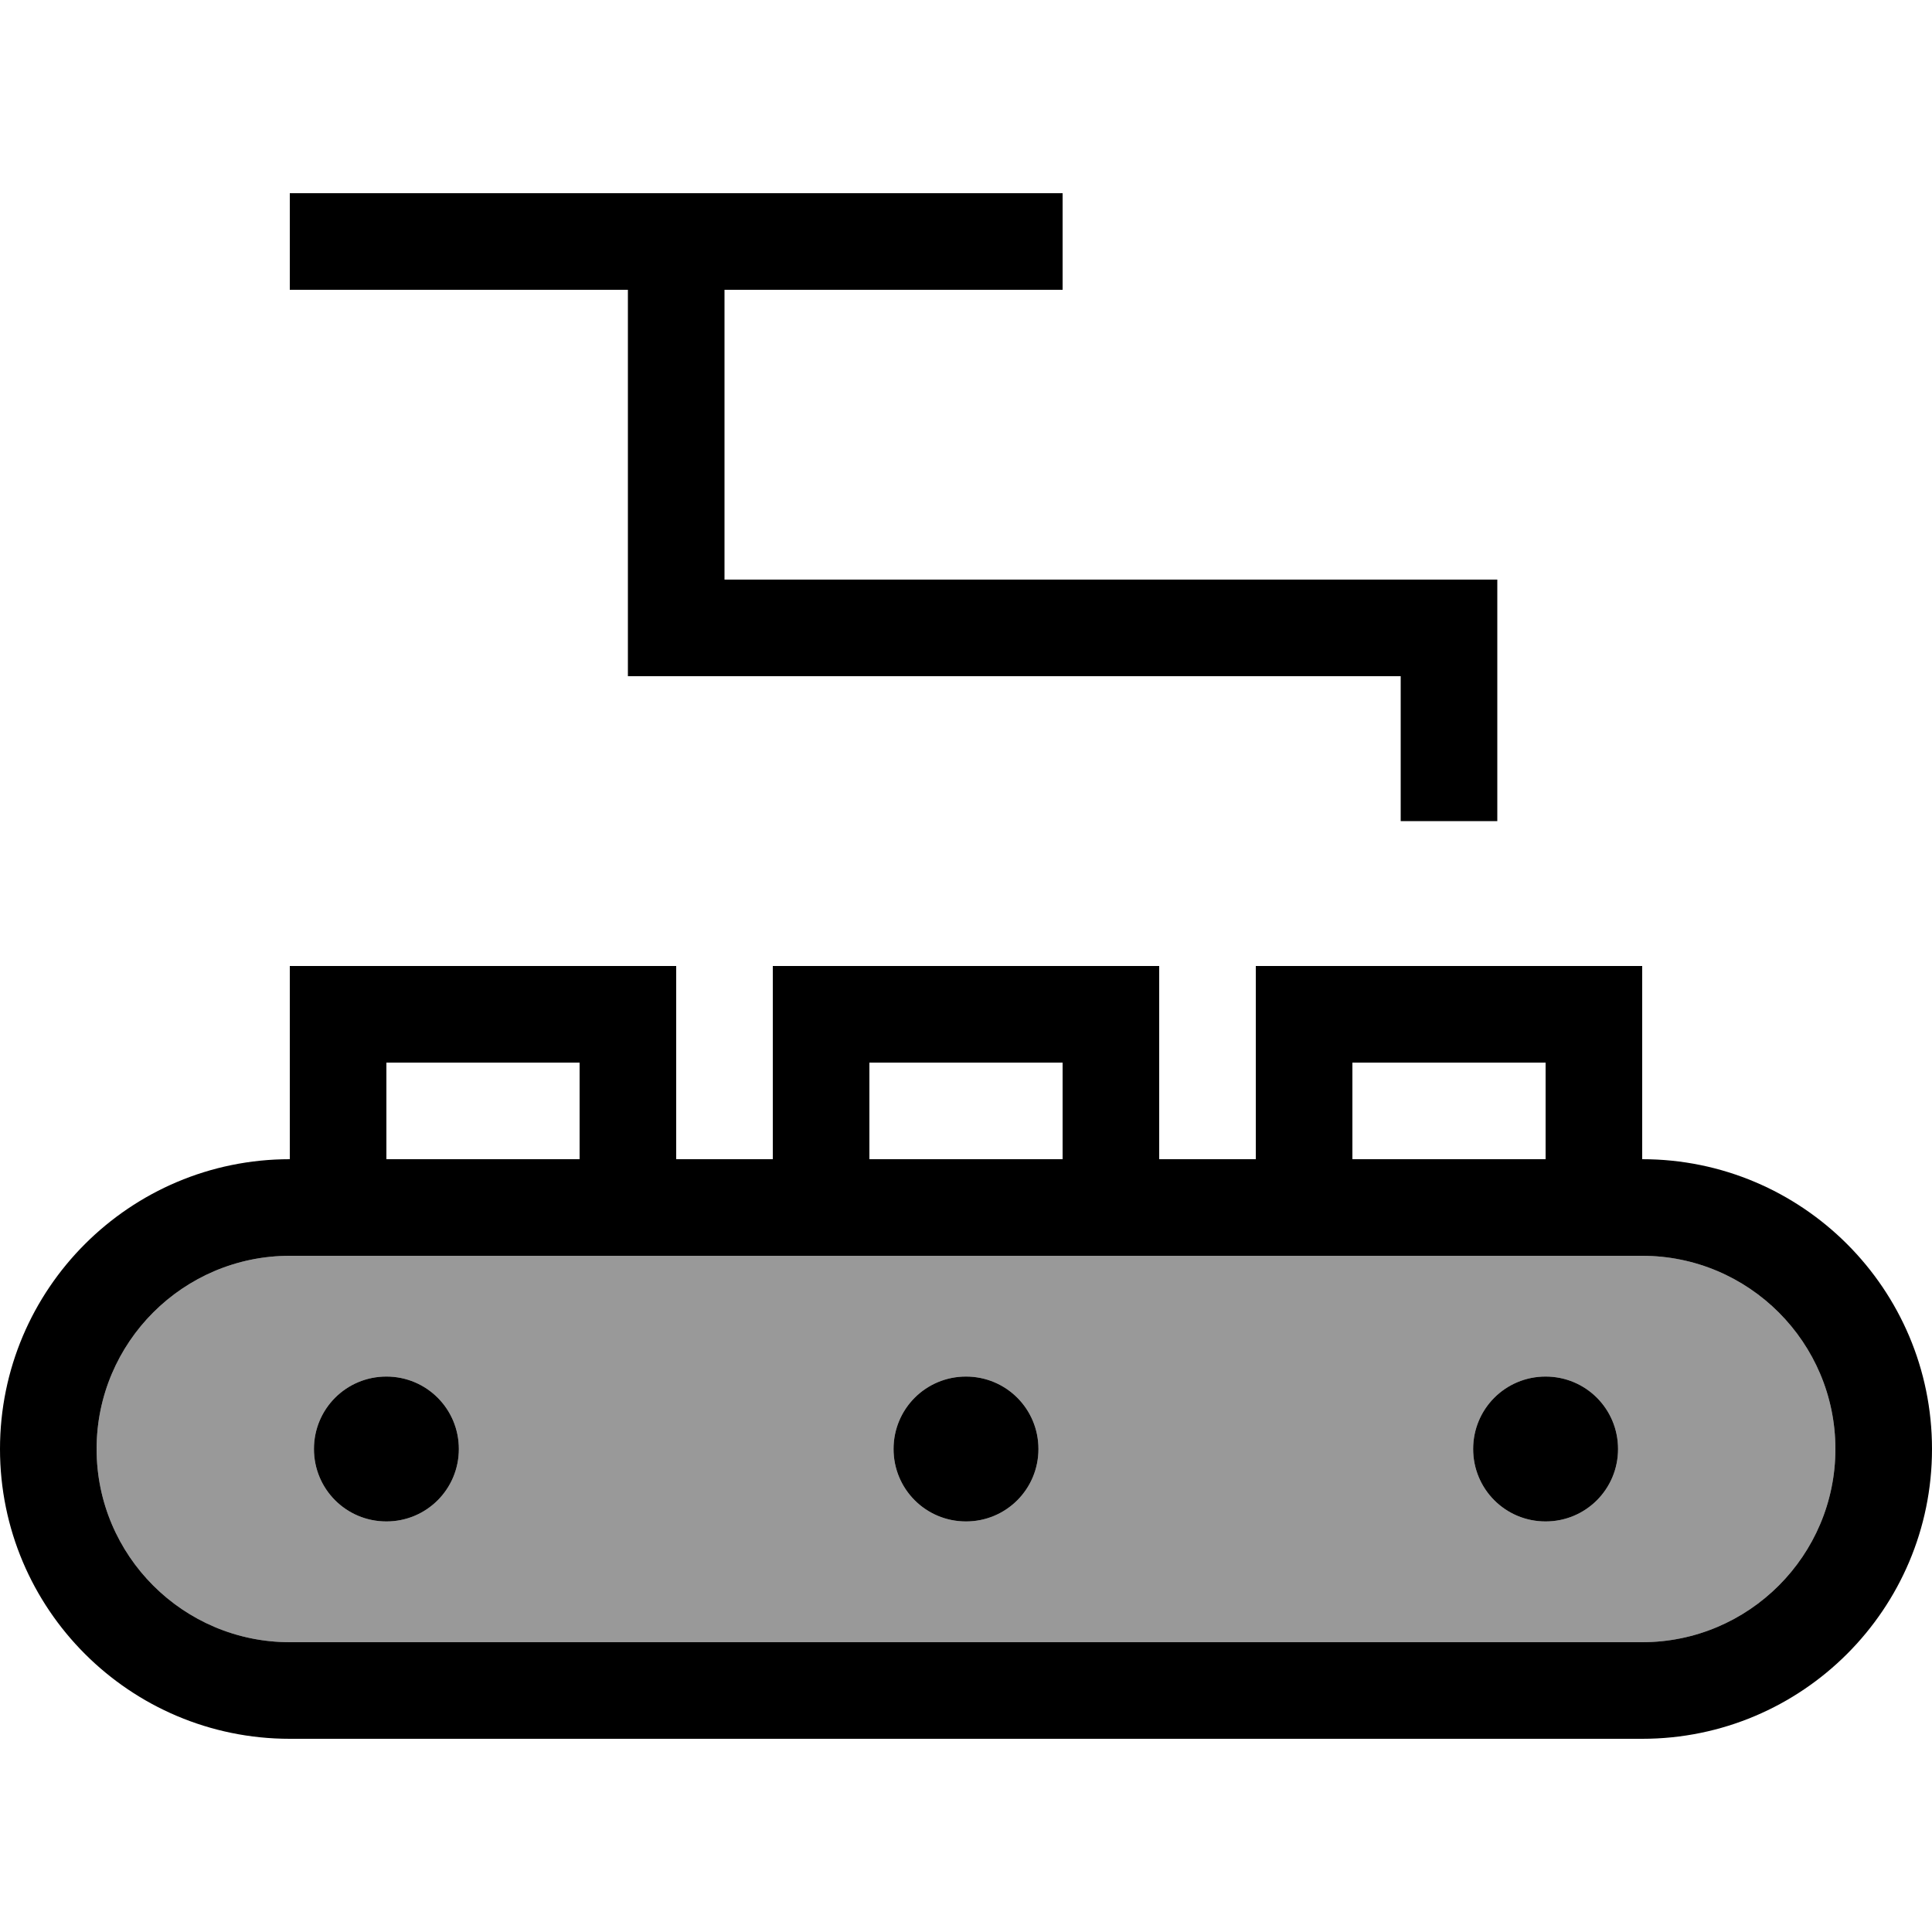 <svg xmlns="http://www.w3.org/2000/svg" viewBox="0 0 640 640"><!--! Font Awesome Pro 7.1.0 by @fontawesome - https://fontawesome.com License - https://fontawesome.com/license (Commercial License) Copyright 2025 Fonticons, Inc. --><path opacity=".4" fill="currentColor" d="M32 480C32 515.3 60.7 544 96 544L544 544C579.3 544 608 515.3 608 480C608 444.7 579.3 416 544 416L96 416C60.7 416 32 444.7 32 480zM152 480C152 493.3 141.3 504 128 504C114.7 504 104 493.3 104 480C104 466.7 114.7 456 128 456C141.3 456 152 466.7 152 480zM344 480C344 493.3 333.3 504 320 504C306.7 504 296 493.3 296 480C296 466.7 306.7 456 320 456C333.3 456 344 466.7 344 480zM536 480C536 493.3 525.3 504 512 504C498.7 504 488 493.3 488 480C488 466.7 498.7 456 512 456C525.3 456 536 466.7 536 480z"/><path fill="currentColor" d="M112 64L96 64L96 96L208 96L208 224L224 224L464 224L464 272L496 272L496 192L480 192L240 192L240 96L352 96L352 64L112 64zM512 352L512 384L448 384L448 352L512 352zM416 352L416 384L384 384L384 320L256 320L256 384L224 384L224 320L96 320L96 384C43 384 0 427 0 480C0 533 43 576 96 576L544 576C597 576 640 533 640 480C640 427 597 384 544 384L544 320L416 320L416 352zM128 416L544 416C579.3 416 608 444.7 608 480C608 515.3 579.3 544 544 544L96 544C60.7 544 32 515.3 32 480C32 444.7 60.7 416 96 416L128 416zM192 352L192 384L128 384L128 352L192 352zM288 384L288 352L352 352L352 384L288 384zM128 504C141.3 504 152 493.3 152 480C152 466.7 141.3 456 128 456C114.7 456 104 466.7 104 480C104 493.3 114.7 504 128 504zM344 480C344 466.7 333.3 456 320 456C306.7 456 296 466.7 296 480C296 493.3 306.7 504 320 504C333.3 504 344 493.3 344 480zM512 504C525.3 504 536 493.3 536 480C536 466.7 525.3 456 512 456C498.7 456 488 466.7 488 480C488 493.3 498.7 504 512 504z"/></svg>